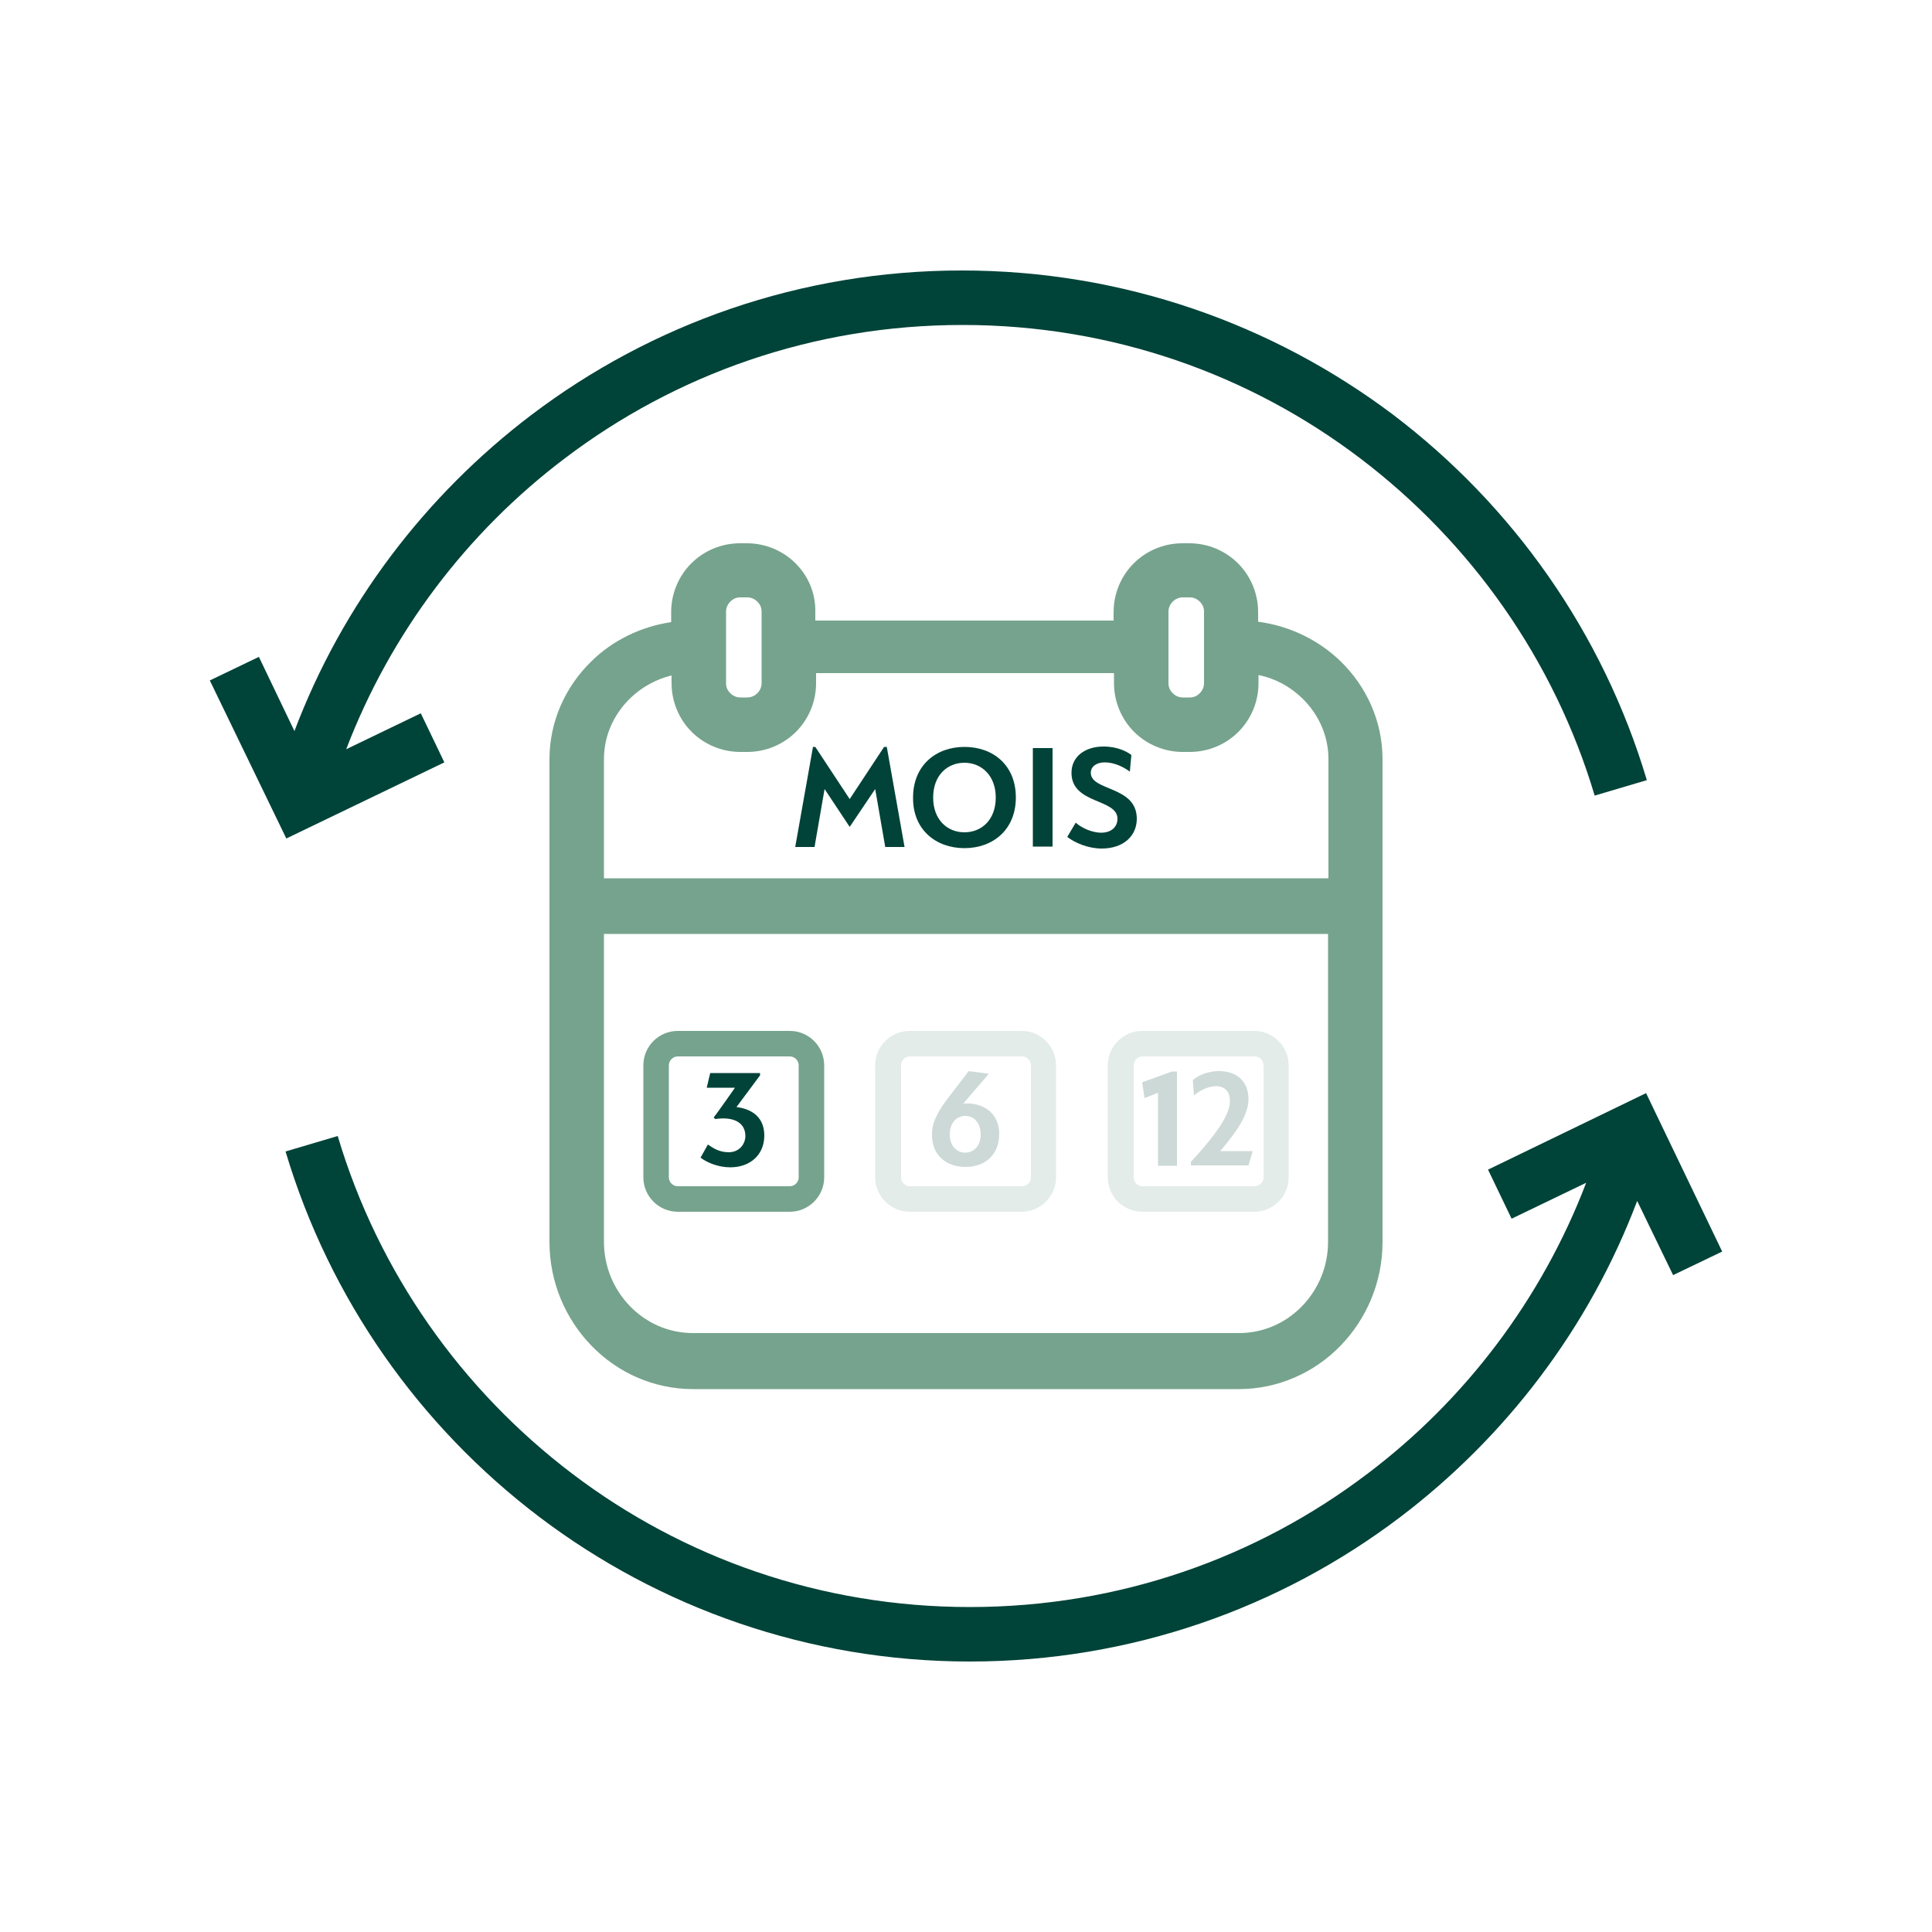 <?xml version="1.0" encoding="UTF-8"?> <svg xmlns="http://www.w3.org/2000/svg" xmlns:xlink="http://www.w3.org/1999/xlink" version="1.1" id="Calque_1" x="0px" y="0px" viewBox="0 0 500 500" style="enable-background:new 0 0 500 500;" xml:space="preserve"> <style type="text/css"> .st0{fill:#004338;} .st1{fill:#76A38D;} .st2{fill:#014338;} .st3{opacity:0.2;fill:#014338;} .st4{opacity:0.2;fill:#76A38D;} </style> <path class="st0" d="M115,197.3l-6.1-12.7l-19.3,9.3c11.5-30.1,31.3-56.2,56.6-75.3c28.6-21.7,64.2-34.5,102.9-34.5 s74.3,12.8,102.9,34.5c28.6,21.7,50.2,52.1,60.7,87.3l13.5-4c-11.4-38.2-34.7-71.1-65.7-94.6C329.4,83.9,290.7,70,248.9,70 s-80.4,13.9-111.4,37.4c-27.4,20.8-48.9,49-61.3,81.8L67,170l-12.7,6.1L74.1,217L115,197.3z"></path> <path class="st0" d="M426,282.9l-40.9,19.8l6.1,12.7l19.3-9.3c-11.5,30.1-31.3,56.2-56.6,75.3c-28.6,21.7-64.2,34.5-102.9,34.5 s-74.3-12.8-102.9-34.5S97.9,329.3,87.4,294l-13.5,4c11.4,38.2,34.7,71.1,65.7,94.6C170.5,416,209.2,430,251,430 s80.4-13.9,111.4-37.4c27.4-20.8,48.9-49,61.3-81.8L433,330l12.7-6.1L426,282.9z"></path> <path class="st1" d="M205.9,145.8c-3.2-3.2-7.7-5.2-12.6-5.2h-1.8c-4.9,0-9.4,2-12.6,5.2c-3.2,3.2-5.2,7.7-5.2,12.6v2.6 c-8,1.2-15.2,4.8-20.6,10.1c-6.7,6.5-10.9,15.5-10.9,25.4v124.9c0,10.5,4.2,20,10.9,26.9s16,11.2,26.3,11.2h141.2 c10.2,0,19.6-4.3,26.3-11.2c6.7-6.9,10.9-16.4,10.9-26.9V196.5c0-9.9-4.2-18.9-10.9-25.4c-5.6-5.4-13-9.1-21.3-10.2v-2.5 c0-4.9-2-9.4-5.2-12.6s-7.7-5.2-12.6-5.2H306c-4.9,0-9.4,2-12.6,5.2s-5.2,7.7-5.2,12.6v2.2H211v-2.2 C211.1,153.4,209.1,149,205.9,145.8z M187.9,158.3c0-1,0.4-1.9,1.1-2.6c0.7-0.7,1.5-1.1,2.6-1.1h1.8c1,0,1.9,0.4,2.6,1.1 c0.7,0.7,1.1,1.5,1.1,2.6v18.5c0,1-0.4,1.9-1.1,2.6c-0.7,0.7-1.6,1.1-2.6,1.1h-1.8c-1,0-1.9-0.4-2.6-1.1c-0.7-0.7-1.1-1.5-1.1-2.6 V158.3z M343.7,321.4c0,6.5-2.6,12.4-6.8,16.7c-4.2,4.3-9.9,6.9-16.3,6.9H179.4c-6.4,0-12.1-2.6-16.3-6.9s-6.8-10.2-6.8-16.7v-79.7 h187.4L343.7,321.4L343.7,321.4z M302.4,158.3c0-1,0.4-1.9,1.1-2.6c0.7-0.7,1.6-1.1,2.6-1.1h1.8c1,0,1.9,0.4,2.6,1.1 s1.1,1.5,1.1,2.6v18.5c0,1-0.4,1.9-1.1,2.6c-0.7,0.7-1.5,1.1-2.6,1.1h-1.8c-1,0-1.9-0.4-2.6-1.1c-0.7-0.7-1.1-1.5-1.1-2.6V158.3z M288.3,174.2v2.6c0,4.9,2,9.4,5.2,12.6c3.2,3.2,7.7,5.2,12.6,5.2h1.8c4.9,0,9.4-2,12.6-5.2s5.2-7.7,5.2-12.6v-2.1 c4.4,0.9,8.2,3,11.3,6c4.2,4.1,6.8,9.6,6.8,15.8v30.8H156.3v-30.8c0-6.2,2.6-11.7,6.8-15.8c2.9-2.8,6.6-4.9,10.7-5.9v2 c0,4.9,2,9.4,5.2,12.6c3.2,3.2,7.7,5.2,12.6,5.2h1.8c4.9,0,9.4-2,12.6-5.2c3.2-3.2,5.2-7.7,5.2-12.6v-2.6H288.3z"></path> <path class="st2" d="M188.6,298.2c-2.6,0-4.2-1.2-5.4-2l-1.9,3.4c1.7,1.3,4.6,2.5,7.7,2.5c5.2,0,8.8-3.3,8.8-8.2 c0-4.3-2.6-6.8-7.2-7.4l6.1-8.2v-0.6h-12.9l-0.9,3.8h7.3c0.1-0.1-5.4,7.7-5.5,7.7l0.4,0.4c4.9-0.7,7.8,1,7.8,4.4 C192.9,296.1,191.3,298.2,188.6,298.2z"></path> <path class="st1" d="M175.4,313.6h29c4.9,0,8.9-4,8.9-8.9v-29c0-4.9-4-8.9-8.9-8.9h-29c-4.9,0-8.9,4-8.9,8.9v29 C166.5,309.6,170.5,313.6,175.4,313.6z M173.1,275.7c0-1.2,1-2.3,2.3-2.3h29c1.2,0,2.3,1,2.3,2.3v29c0,1.2-1,2.3-2.3,2.3h-29 c-1.2,0-2.3-1-2.3-2.3V275.7z"></path> <path class="st3" d="M249.9,302c4.9,0,8.7-3,8.7-8.6c0-5-3.8-8.2-9.3-7.8l6.6-7.7l-5.2-0.7l-5.2,6.8c-3.7,4.7-4.3,7.5-4.3,9.5 C241.1,299.1,245,302,249.9,302z M249.8,288.8c2.2,0,4,1.7,4,4.8c0,3.1-1.9,4.7-4,4.7s-4-1.6-4-4.7 C245.8,290.4,247.7,288.8,249.8,288.8z"></path> <path class="st4" d="M235.4,313.6h29c4.9,0,8.9-4,8.9-8.9v-29c0-4.9-4-8.9-8.9-8.9h-29c-4.9,0-8.9,4-8.9,8.9v29 C226.5,309.6,230.5,313.6,235.4,313.6z M233.2,275.7c0-1.2,1-2.3,2.3-2.3h29c1.2,0,2.3,1,2.3,2.3v29c0,1.2-1,2.3-2.3,2.3h-29 c-1.2,0-2.3-1-2.3-2.3V275.7z"></path> <polygon class="st3" points="299.7,282.8 299.7,301.7 304.6,301.7 304.6,277.3 303.3,277.3 295.6,280.1 296.2,284.2 "></polygon> <path class="st3" d="M324.2,297.9h-8.4c4.5-5.3,7.3-9.5,7.3-13.5c0-4.4-2.9-7.2-7.6-7.2c-3.5,0-5.8,1.5-6.8,2.3l0.3,4 c1.4-1.2,3.6-2.4,5.7-2.4c2.6,0,3.6,1.8,3.6,3.6c0,1.7,0,5.1-10.1,16v0.9h14.9L324.2,297.9z"></path> <path class="st4" d="M295.6,313.6h29c4.9,0,8.9-4,8.9-8.9v-29c0-4.9-4-8.9-8.9-8.9h-29c-4.9,0-8.9,4-8.9,8.9v29 C286.7,309.6,290.7,313.6,295.6,313.6z M293.4,275.7c0-1.2,1-2.3,2.3-2.3h29c1.2,0,2.3,1,2.3,2.3v29c0,1.2-1,2.3-2.3,2.3h-29 c-1.3,0-2.3-1-2.3-2.3V275.7z"></path> <polygon class="st2" points="210.4,193.3 205.8,219.2 210.8,219.2 213.4,204.2 219.9,214 226.5,204.2 229.1,219.2 234.1,219.2 229.5,193.3 228.8,193.3 219.9,206.8 211,193.3 "></polygon> <path class="st2" d="M249.6,219.5c7.4,0,13.3-4.8,13.3-13.1c0-8.4-5.9-13.1-13.3-13.1c-7.4,0-13.3,4.8-13.3,13.1 C236.2,214.7,242.2,219.5,249.6,219.5z M249.6,197.4c4.4,0,8.1,3.3,8.1,9c0,5.8-3.7,9-8.1,9c-4.4,0-8.1-3.2-8.1-9 C241.5,200.7,245.1,197.4,249.6,197.4z"></path> <rect x="267.3" y="193.6" class="st2" width="5.1" height="25.5"></rect> <path class="st2" d="M285,215.5c-2.6,0-5.3-1.4-6.6-2.6l-2.2,3.7c2.1,1.6,5.5,3,8.9,3c5.7,0,9.1-3.3,9.1-7.7 c0-8.6-11.9-7.1-11.9-11.9c0-1.8,1.7-2.7,3.6-2.7c2.5,0,4.9,1.2,6.5,2.4l0.4-4.3c-1-0.8-3.5-2.2-7.2-2.2c-4.8,0-8.3,2.6-8.3,6.8 c0,8.2,11.9,6.6,11.9,11.9C289.2,214,287.6,215.5,285,215.5z"></path> </svg> 